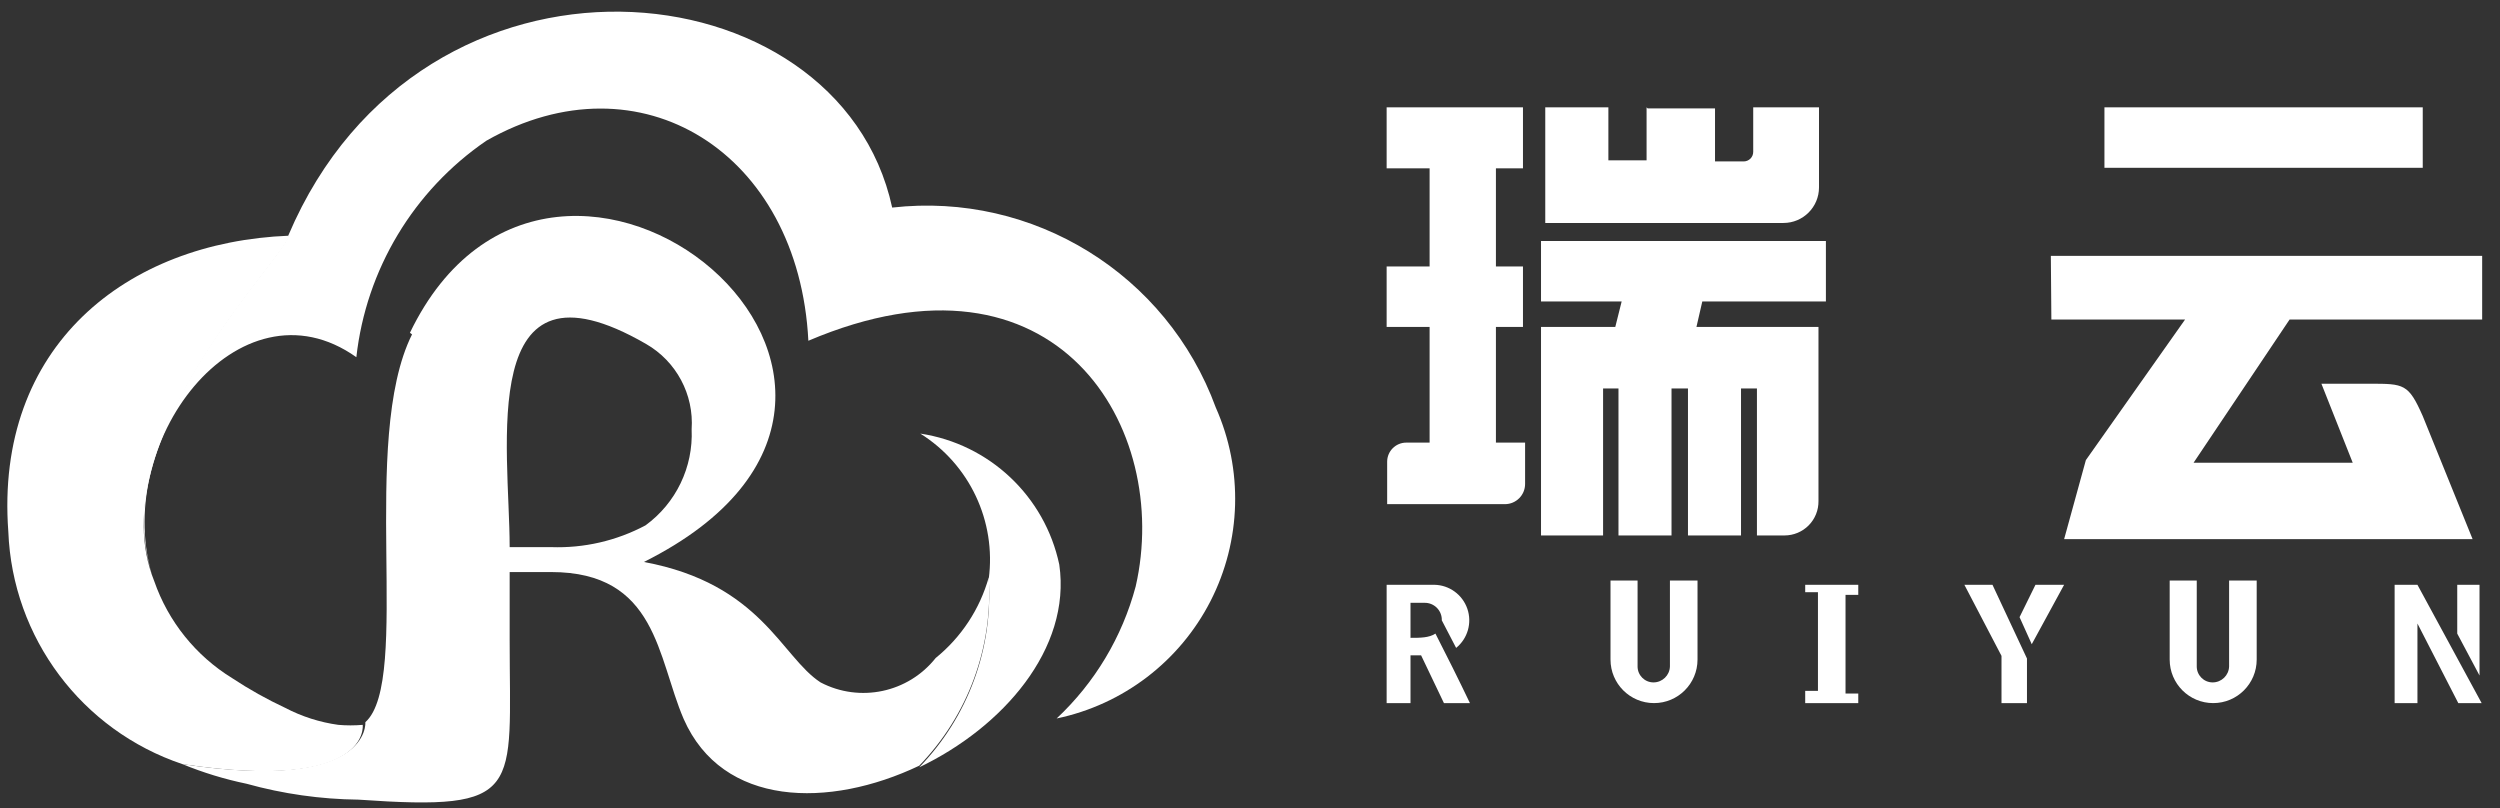 <?xml version="1.0" encoding="UTF-8"?>
<svg width="133px" height="43px" viewBox="0 0 133 43" version="1.1" xmlns="http://www.w3.org/2000/svg" xmlns:xlink="http://www.w3.org/1999/xlink">
    <rect x="0" y="0" width="133" height="43" fill="#333333" stroke="none"/>
    <title>瑞云logo反白@2x</title>
    <g id="首页" stroke="none" stroke-width="1" fill="none" fill-rule="evenodd">
        <g id="solution" transform="translate(-161, -2692)" fill="#FFFFFF">
            <g id="解决方案架构图" transform="translate(0, 1716)">
                <g id="瑞云logo反白" transform="translate(161.39, 976.62)">
                    <path d="M52.211,30.18 C52.447,33.892 51.104,37.531 48.513,40.2 C52.944,38.083 56.614,33.906 55.964,29.418 C55.194,25.78 52.247,23.002 48.57,22.447 C51.193,24.089 52.616,27.112 52.211,30.18 Z" id="路径"></path>
                    <path d="M9.31,40.03 C3.958,38.23 0.274,33.311 0.053,27.668 C-0.681,17.79 6.347,12.258 14.983,11.919 C14.983,12.907 4.794,22.814 7.814,30.293 C8.559,32.442 10.025,34.267 11.963,35.458 C12.864,36.054 13.807,36.582 14.786,37.039 C15.667,37.5 16.622,37.806 17.608,37.942 C18.04,37.98 18.474,37.98 18.906,37.942 C18.906,37.942 19.386,41.554 9.31,40.03 Z" id="路径"></path>
                    <path d="M18.568,18.383 C19.087,13.721 21.612,9.516 25.483,6.867 C33.667,2.21 42.106,7.488 42.615,17.508 C55.88,11.863 61.948,22.193 60.029,30.575 C59.312,33.265 57.855,35.7 55.823,37.603 C59.356,36.865 62.365,34.569 64.01,31.357 C65.654,28.145 65.757,24.361 64.291,21.064 C61.694,13.969 54.581,9.573 47.074,10.423 C44.251,-2.616 22.067,-4.818 14.955,11.891 C14.955,12.71 8.125,19.483 7.306,26.003 C7.156,27.442 7.32,28.896 7.786,30.265 C5.387,22.983 12.33,13.951 18.568,18.383 Z" id="路径"></path>
                    <path d="M21.531,17.169 C18.709,22.814 21.531,35.571 19.047,37.801 C19.047,37.801 19.386,41.554 9.31,40.03 C10.414,40.484 11.557,40.833 12.725,41.075 C14.665,41.615 16.667,41.899 18.681,41.921 C27.543,42.542 26.724,41.498 26.724,33.454 L26.724,29.813 L28.926,29.813 C34.571,29.813 34.571,34.357 35.982,37.631 C38.042,42.317 43.715,42.401 48.513,40.115 C51.104,37.446 52.447,33.807 52.211,30.096 C51.737,31.783 50.75,33.282 49.388,34.386 C47.923,36.232 45.352,36.777 43.264,35.684 C41.175,34.329 40.103,30.434 33.865,29.277 C52.38,20.02 29.152,1.053 21.418,17.084 L21.531,17.169 Z M33.95,27.33 C32.406,28.151 30.673,28.55 28.926,28.487 L26.724,28.487 C26.724,23.209 24.89,12.427 33.978,17.677 C35.59,18.602 36.533,20.367 36.405,22.221 C36.496,24.228 35.574,26.147 33.95,27.33 L33.95,27.33 Z" id="形状"></path>
                    <path d="M111.566,5.089 L128.5,5.089 L128.5,8.307 L111.566,8.307 L111.566,5.089 Z M95.647,36.135 L96.325,36.135 L96.325,30.886 L95.647,30.886 L95.647,30.491 L98.47,30.491 L98.47,31.027 L97.792,31.027 L97.792,36.277 L98.47,36.277 L98.47,36.785 L95.647,36.785 L95.647,36.277 L95.647,36.135 Z M73.379,30.491 L75.919,30.491 C76.713,30.505 77.413,31.015 77.672,31.765 C77.931,32.516 77.693,33.349 77.076,33.849 L76.314,32.382 C76.322,32.132 76.226,31.891 76.05,31.714 C75.873,31.538 75.632,31.442 75.383,31.45 L74.649,31.45 L74.649,33.313 C75.157,33.313 75.637,33.313 75.975,33.087 C76.596,34.301 77.217,35.543 77.81,36.785 L76.427,36.785 L75.213,34.244 L74.649,34.244 L74.649,36.785 L73.379,36.785 L73.379,30.491 L73.379,30.491 Z M127.004,30.491 L128.218,30.491 L131.633,36.785 L130.391,36.785 L128.218,32.551 L128.218,36.785 L127.004,36.785 L127.004,30.491 Z M130.335,30.491 L130.335,33.087 L131.52,35.317 L131.52,30.491 L130.335,30.491 Z M118.198,30.265 L118.198,34.837 C118.183,35.309 117.796,35.684 117.323,35.684 C116.856,35.684 116.477,35.305 116.477,34.837 L116.477,30.265 L115.037,30.265 L115.037,34.47 C115.037,35.748 116.073,36.785 117.352,36.785 C118.63,36.785 119.666,35.748 119.666,34.47 L119.666,30.265 L118.198,30.265 Z M88.45,30.265 L88.45,34.837 C88.435,35.309 88.048,35.684 87.575,35.684 C87.108,35.684 86.729,35.305 86.729,34.837 L86.729,30.265 L85.289,30.265 L85.289,34.47 C85.289,35.748 86.325,36.785 87.604,36.785 C88.882,36.785 89.918,35.748 89.918,34.47 L89.918,30.265 L88.45,30.265 Z M104.115,30.491 L105.61,30.491 L107.445,34.414 L107.445,36.785 L106.09,36.785 L106.09,34.273 L104.115,30.491 Z M107.897,30.491 L107.05,32.212 L107.699,33.652 L109.421,30.491 L107.897,30.491 Z M73.322,5.089 L80.632,5.089 L80.632,8.335 L79.193,8.335 L79.193,13.556 L80.632,13.556 L80.632,16.774 L79.193,16.774 L79.193,22.927 L80.745,22.927 L80.745,25.128 C80.745,25.72 80.265,26.201 79.673,26.201 L73.407,26.201 L73.407,23.943 C73.407,23.382 73.862,22.927 74.423,22.927 L75.665,22.927 L75.665,16.774 L73.379,16.774 L73.379,13.556 L75.665,13.556 L75.665,8.335 L73.379,8.335 L73.379,5.089 L73.322,5.089 Z M87.208,5.089 L87.208,7.911 L85.176,7.911 L85.176,5.089 L81.818,5.089 L81.818,11.242 L94.49,11.242 C95.535,11.242 96.381,10.395 96.381,9.351 L96.381,5.089 L92.881,5.089 L92.881,7.46 C92.881,7.595 92.828,7.724 92.733,7.819 C92.637,7.914 92.508,7.968 92.373,7.968 L90.849,7.968 L90.849,5.146 L87.265,5.146 L87.208,5.089 Z M81.564,12.202 L96.748,12.202 L96.748,15.419 L90.172,15.419 L89.861,16.774 L96.353,16.774 L96.353,26.031 C96.361,26.515 96.174,26.982 95.834,27.327 C95.494,27.672 95.031,27.866 94.547,27.866 L93.079,27.866 L93.079,20.048 L92.232,20.048 L92.232,27.866 L89.41,27.866 L89.41,20.048 L88.535,20.048 L88.535,27.866 L85.713,27.866 L85.713,20.048 L84.894,20.048 L84.894,27.866 L81.592,27.866 L81.592,16.774 L85.543,16.774 L85.882,15.419 L81.592,15.419 L81.592,12.202 L81.564,12.202 Z M108.715,12.992 L131.661,12.992 L131.661,16.379 L121.416,16.379 L116.307,23.999 L124.775,23.999 L123.109,19.794 L125.678,19.794 C127.512,19.794 127.738,19.794 128.5,21.515 L131.153,28.063 L109.421,28.063 L110.578,23.858 L115.856,16.379 L108.743,16.379 L108.715,12.992 Z" id="形状"></path>
                </g>
            </g>
        </g>
    </g>
</svg>